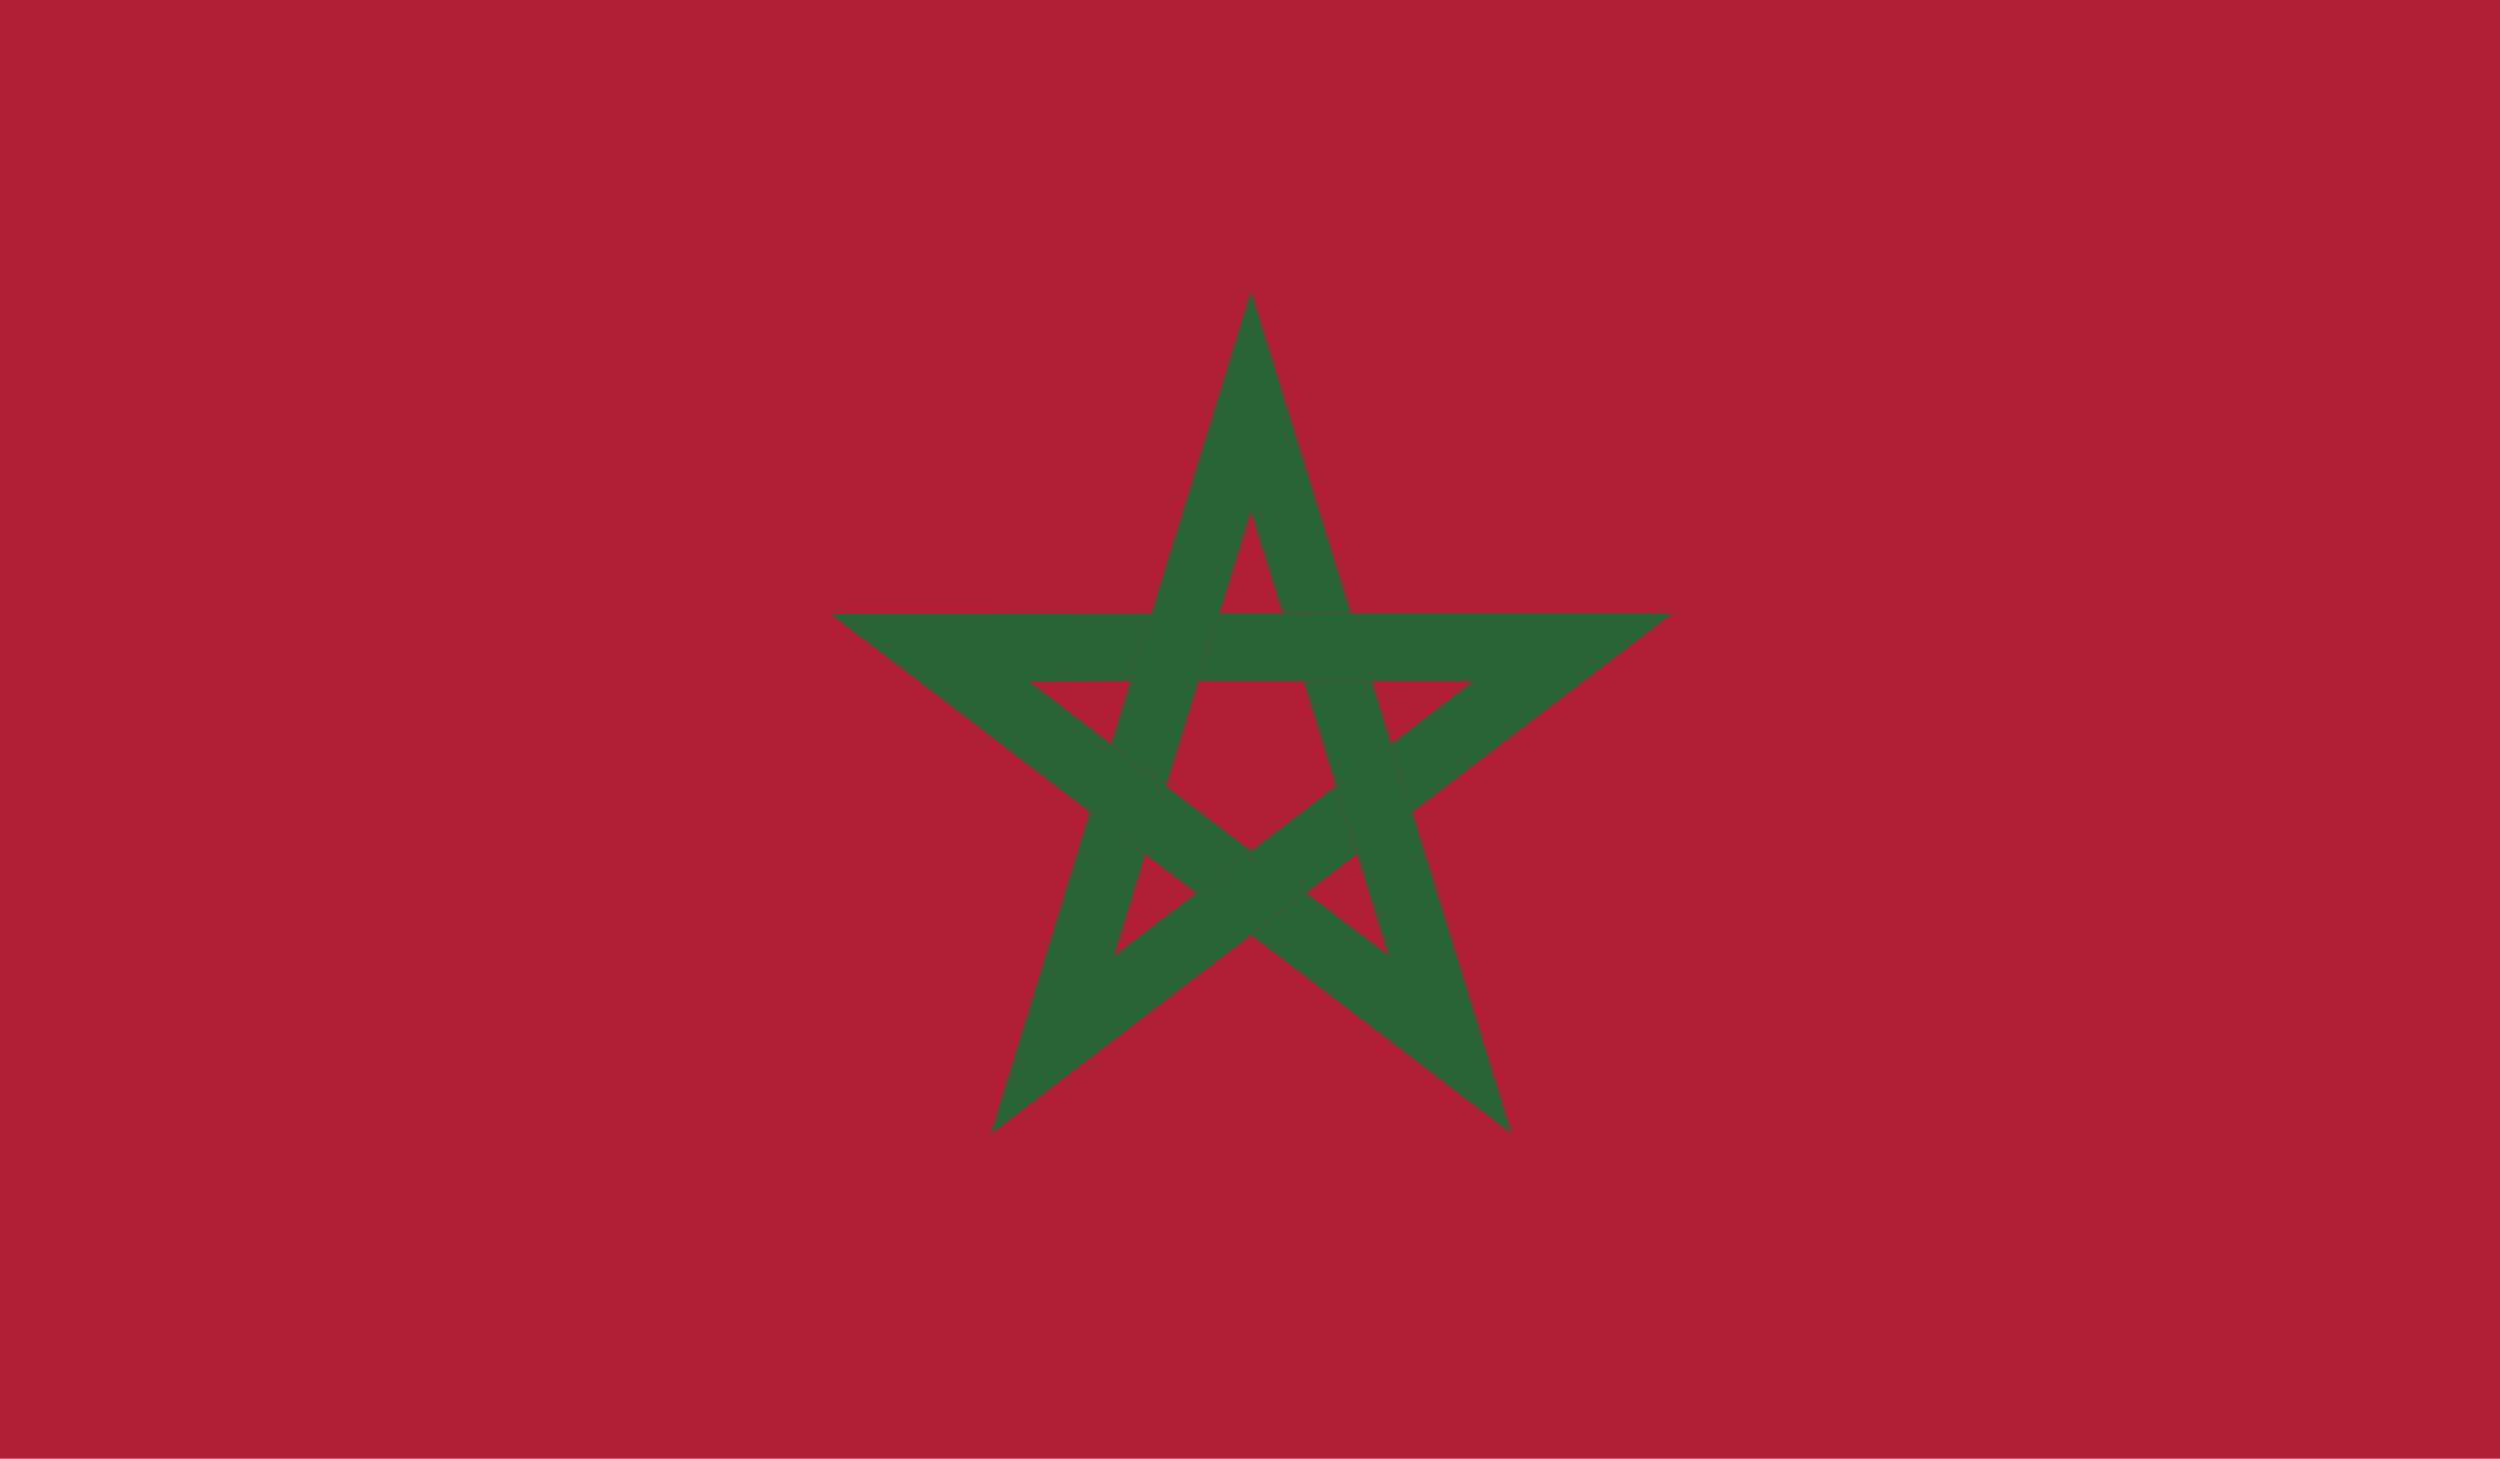 <svg xmlns="http://www.w3.org/2000/svg" xmlns:xlink="http://www.w3.org/1999/xlink" width="60.094" height="35.065" viewBox="0 0 60.094 35.065">
  <defs>
    <clipPath id="clip-path">
      <rect id="Rectangle_497" data-name="Rectangle 497" width="60.094" height="35.065" fill="none"/>
    </clipPath>
  </defs>
  <g id="MOROCCO" transform="translate(0)">
    <g id="Group_3588" data-name="Group 3588" transform="translate(0)">
      <g id="Group_3587" data-name="Group 3587">
        <g id="Group_3586" data-name="Group 3586" clip-path="url(#clip-path)">
          <rect id="Rectangle_496" data-name="Rectangle 496" width="60.094" height="35.065" fill="#b01f35"/>
          <path id="Path_9998" data-name="Path 9998" d="M114.5,613.777l-7.736.007,8.8,6.722,1.322-1.007-5.342-4.085,2.443-.007Z" transform="translate(-86.842 -599.046)" fill="#296437"/>
          <path id="Path_9999" data-name="Path 9999" d="M116.3,617.193l-2.4-7.736-3.361,10.884,1.32,1.007,2.041-6.6.761,2.441Z" transform="translate(-83.857 -602.462)" fill="#296437"/>
          <path id="Path_10000" data-name="Path 10000" d="M116.847,618.562l6.26-4.785H112.216l-.5,1.63h6.6l-1.969,1.518Z" transform="translate(-82.929 -599.046)" fill="#296437"/>
          <path id="Path_10001" data-name="Path 10001" d="M112.419,620.8l6.259,4.77-3.363-10.884h-1.633l2.039,6.6-1.98-1.5Z" transform="translate(-82.371 -598.327)" fill="#296437"/>
          <path id="Path_10002" data-name="Path 10002" d="M111.309,616.72l-2.385,7.743,8.8-6.729-.5-1.637-5.339,4.085.75-2.441Z" transform="translate(-85.135 -597.212)" fill="#296437"/>
        </g>
      </g>
    </g>
  </g>
</svg>
